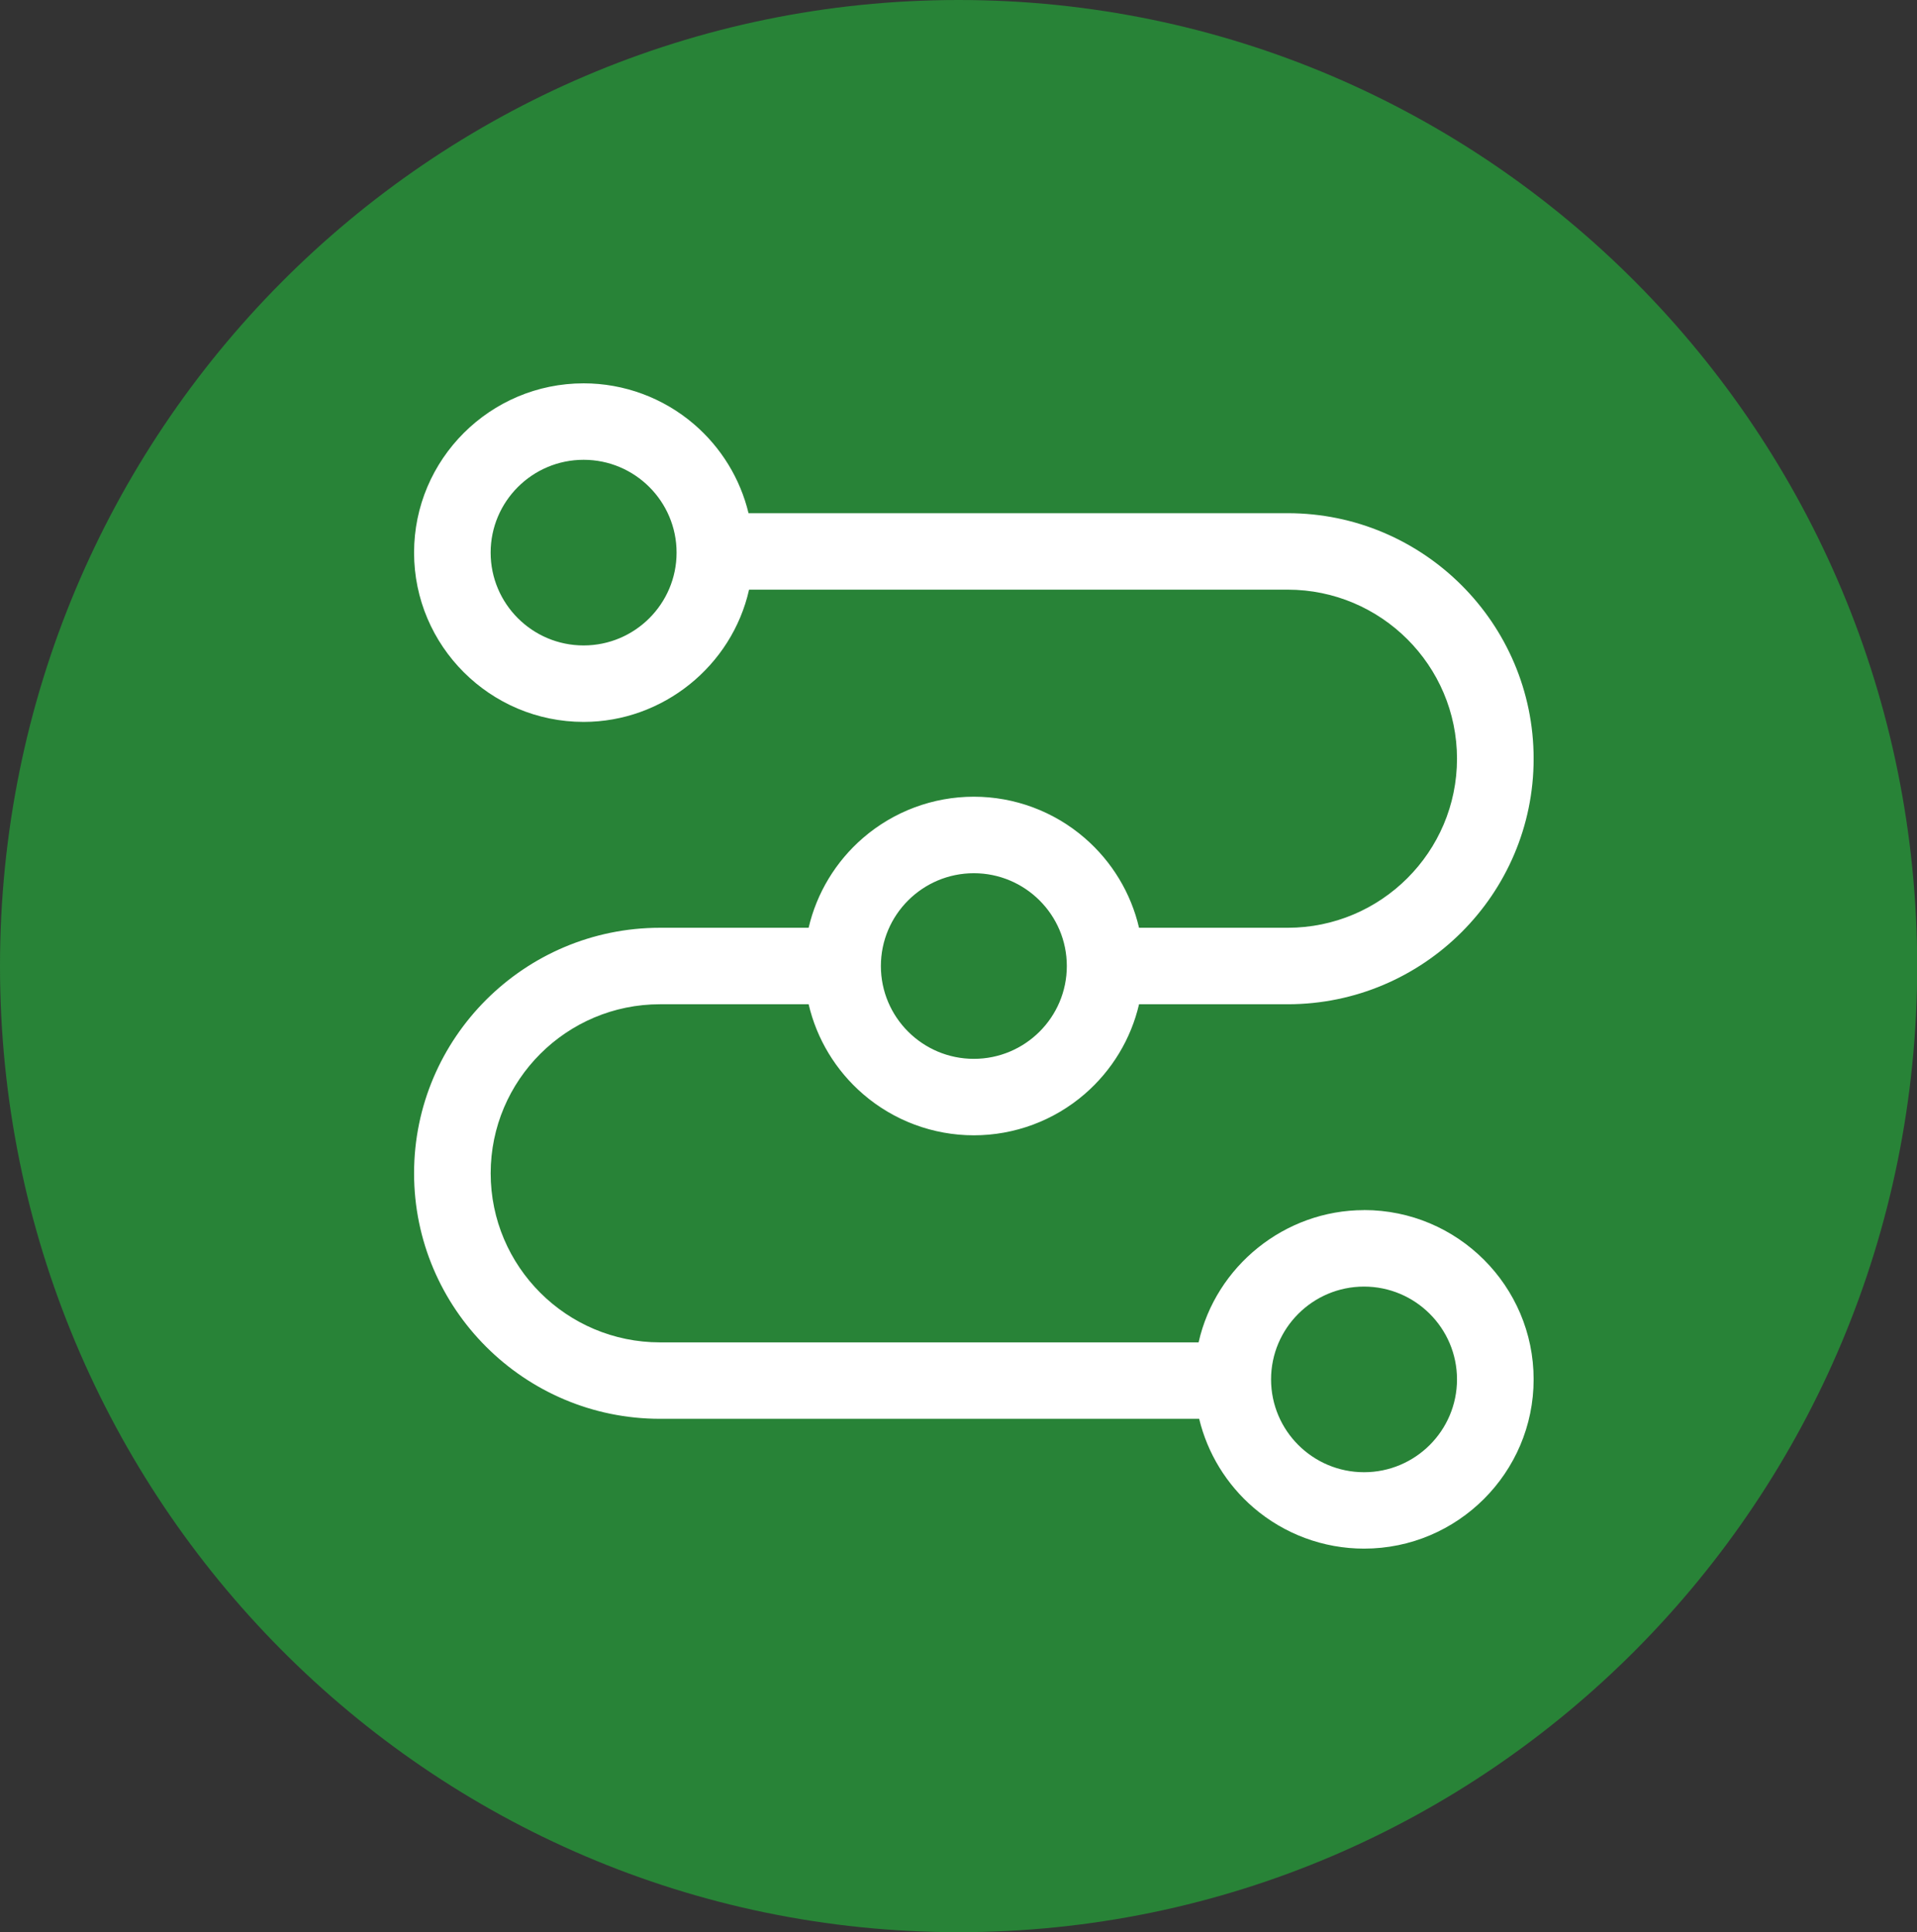 <?xml version="1.0" encoding="UTF-8"?>
<svg xmlns="http://www.w3.org/2000/svg" width="125" height="126" viewBox="0 0 125 126" fill="none">
  <rect x="0" y="0" width="125" height="126" fill="#333333" stroke="none"/>
  <g clip-path="url(#clip0_1539_1043)">
    <path d="M62.506 126.012C97.027 126.012 125.012 97.803 125.012 63.006C125.012 28.209 97.027 0 62.506 0C27.985 0 0 28.209 0 63.006C0 97.803 27.985 126.012 62.506 126.012Z" fill="#288337"></path>
    <g clip-path="url(#clip1_1539_1043)">
      <path d="M88.943 78.921C83.775 78.921 79.274 82.575 78.156 87.546H43.036C36.948 87.546 31.995 82.6 31.995 76.52C31.995 70.441 36.948 65.495 43.036 65.495H52.728C53.255 67.758 54.494 69.815 56.275 71.352C58.282 73.088 60.848 74.042 63.501 74.042C66.154 74.042 68.718 73.088 70.727 71.352C72.506 69.815 73.746 67.758 74.273 65.495H83.965C92.808 65.495 100.002 58.312 100.002 49.482C100.002 40.652 92.808 33.469 83.965 33.469H48.809C48.268 31.222 47.024 29.185 45.251 27.664C43.247 25.946 40.693 25 38.057 25C31.961 25 27 29.953 27 36.041C27 42.128 31.961 47.081 38.057 47.081C43.225 47.081 47.726 43.427 48.844 38.456H83.963C90.052 38.456 95.005 43.402 95.005 49.482C95.005 55.561 90.052 60.507 83.963 60.507H74.272C73.746 58.244 72.506 56.187 70.725 54.65C68.718 52.914 66.152 51.959 63.499 51.959C60.846 51.959 58.282 52.914 56.273 54.65C54.494 56.187 53.254 58.244 52.727 60.507H43.035C34.194 60.507 27 67.69 27 76.518C27 85.346 34.194 92.531 43.036 92.531H78.193C78.734 94.778 79.978 96.815 81.751 98.336C83.753 100.053 86.307 100.998 88.945 100.998C95.041 100.998 100.002 96.046 100.002 89.958C100.002 83.869 95.041 78.917 88.945 78.917L88.943 78.921ZM95.005 89.961C95.005 93.298 92.287 96.014 88.943 96.014C85.6 96.014 82.881 93.3 82.881 89.961C82.881 86.623 85.6 83.908 88.943 83.908C92.287 83.908 95.005 86.623 95.005 89.961ZM63.501 56.949C66.843 56.949 69.563 59.663 69.563 63.002C69.563 66.341 66.844 69.055 63.501 69.055C60.157 69.055 57.439 66.341 57.439 63.002C57.439 59.663 60.157 56.949 63.501 56.949ZM44.117 36.041C44.117 39.377 41.399 42.094 38.055 42.094C34.711 42.094 31.993 39.379 31.993 36.041C31.993 32.702 34.711 29.987 38.055 29.987C41.399 29.987 44.117 32.702 44.117 36.041Z" fill="white"></path>
    </g>
  </g>
  <defs>
    <clipPath id="clip0_1539_1043">
      <rect width="125" height="126" fill="white"></rect>
    </clipPath>
    <clipPath id="clip1_1539_1043">
      <rect width="73" height="76" fill="white" transform="translate(27 25)"></rect>
    </clipPath>
  </defs>
</svg>
